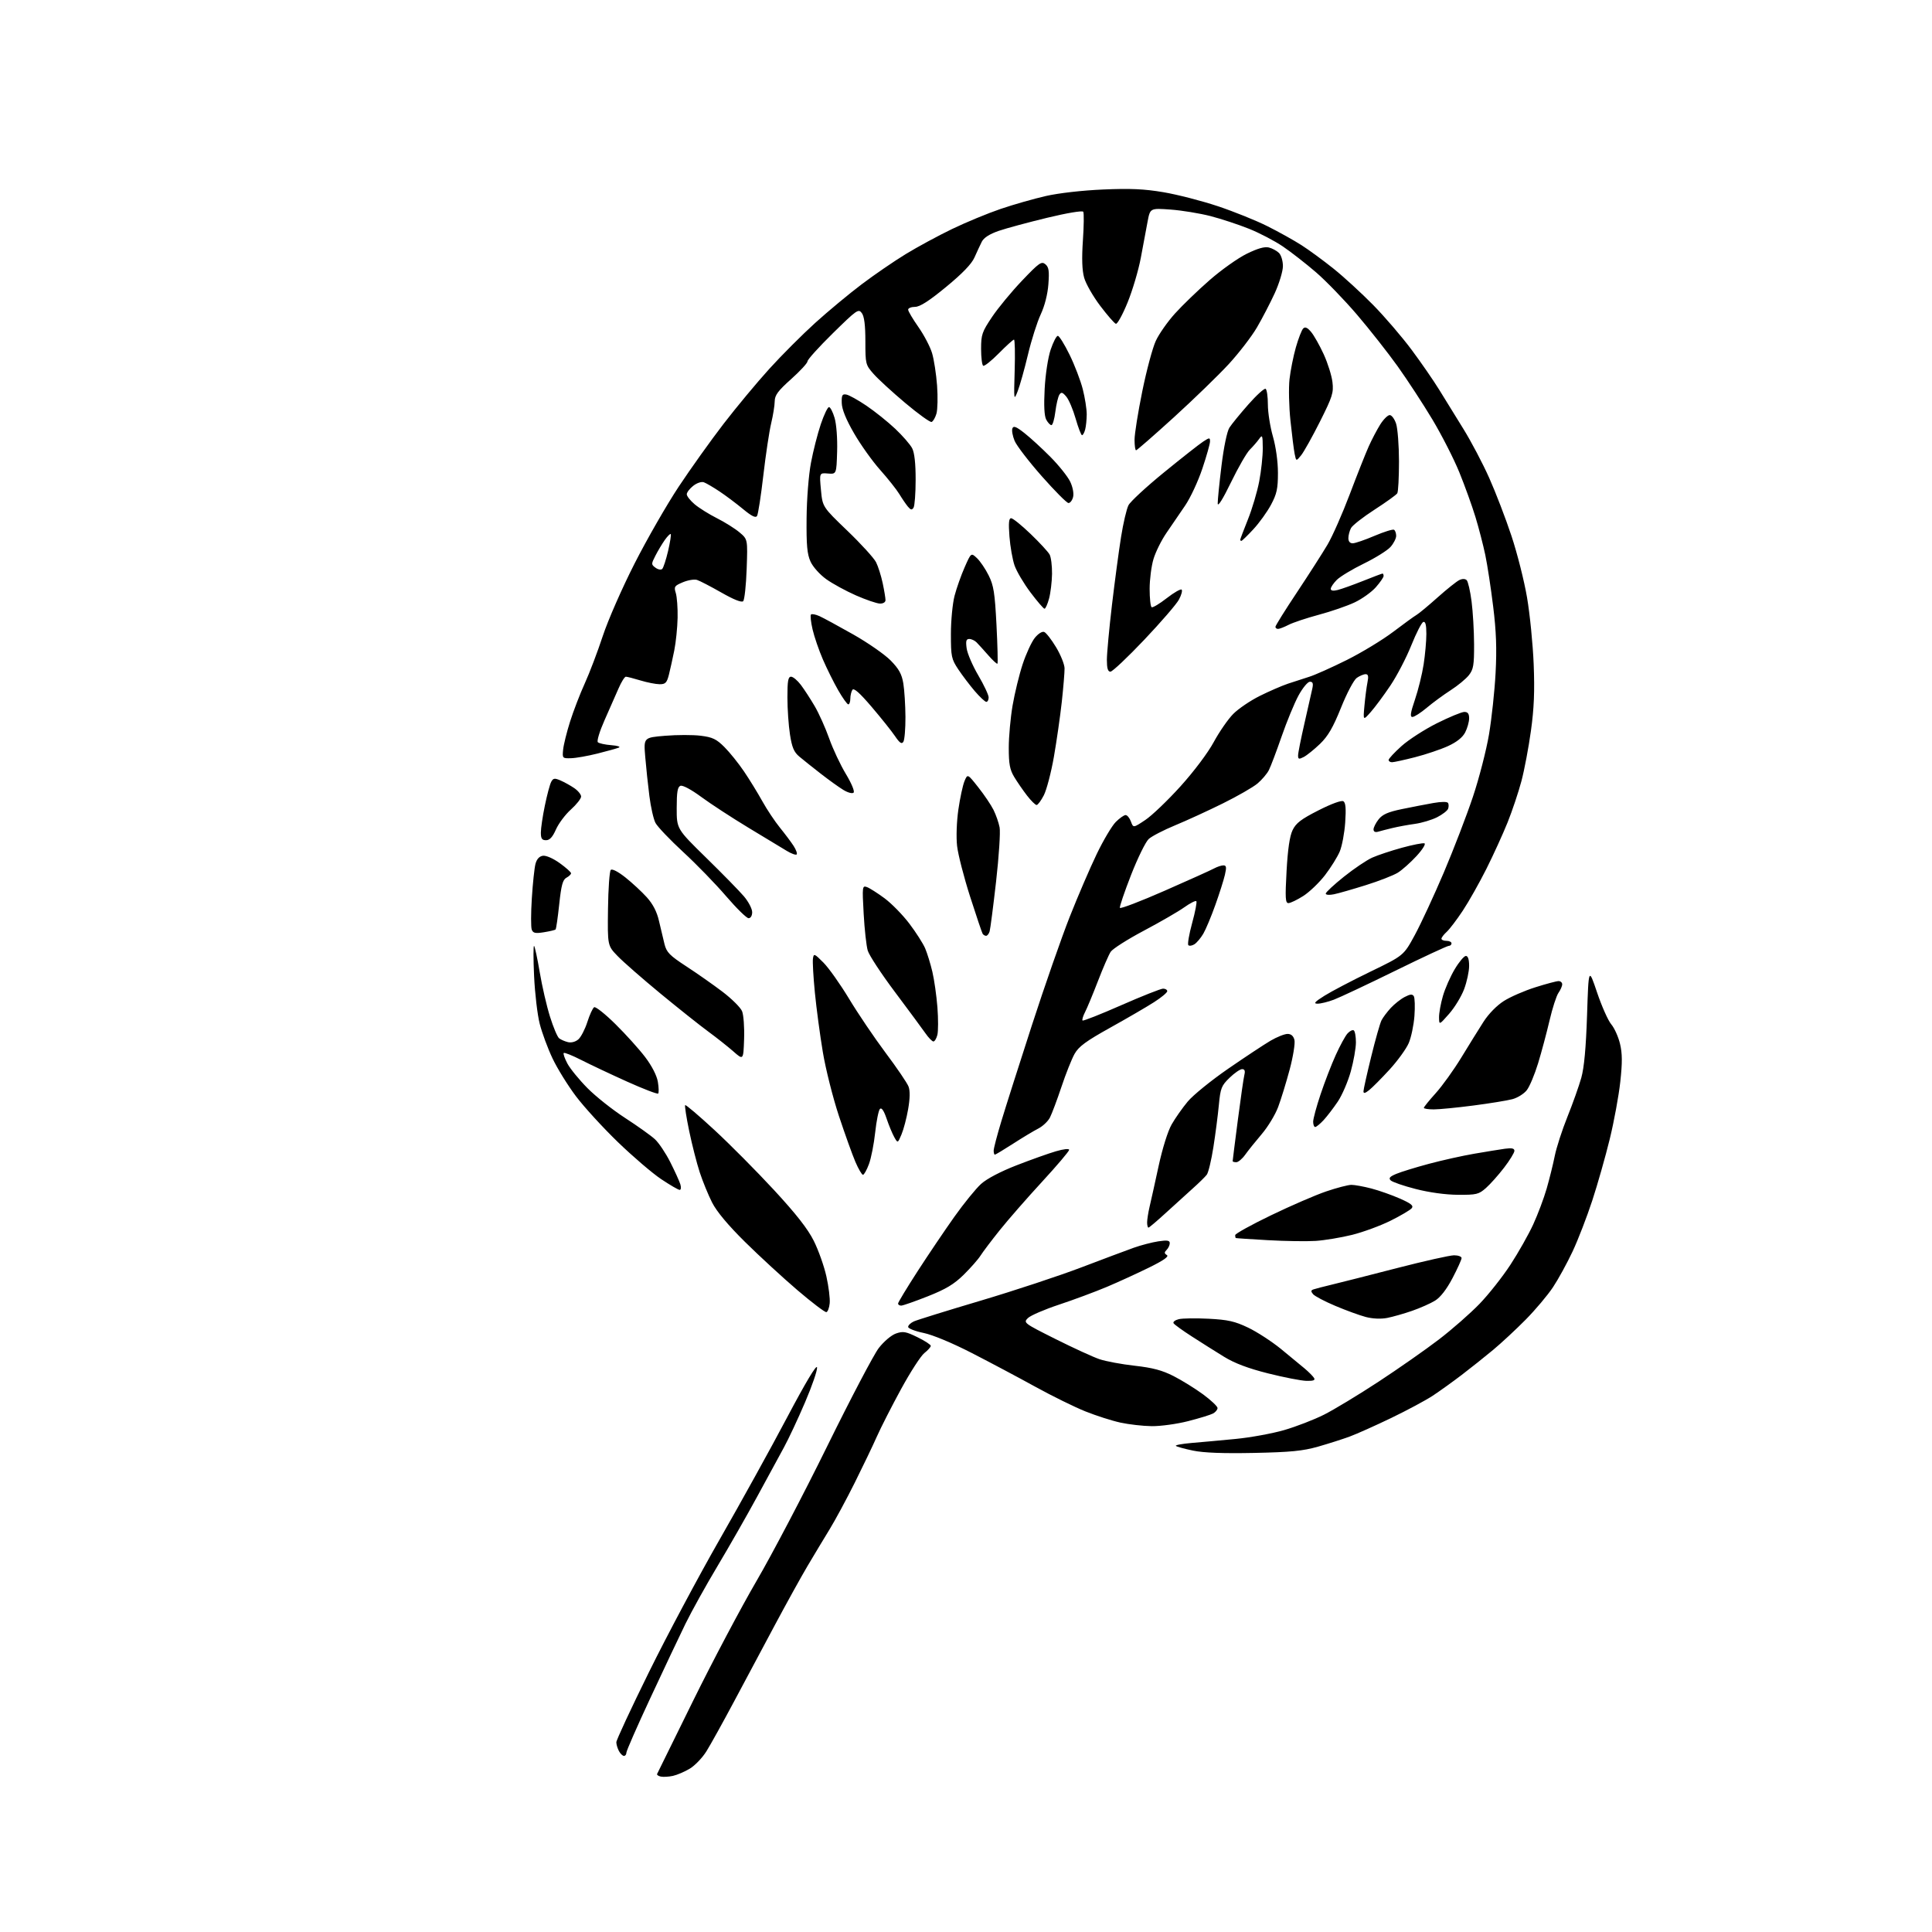 <?xml version="1.0" encoding="UTF-8" standalone="no"?>
<svg 
  version="1.1" 
  xmlns="http://www.w3.org/2000/svg" 
  xmlns:xlink="http://www.w3.org/1999/xlink" 
  xmlns:svg="http://www.w3.org/2000/svg"
  xmlns:rdf="http://www.w3.org/1999/02/22-rdf-syntax-ns#"
  xmlns:cc="http://creativecommons.org/ns#"
  xmlns:dc="http://purl.org/dc/elements/1.1/"
  viewBox="0 0 768 768"
  width="768"
  height="768"
>
<style>svg {background-color: white; }</style>"
<path stroke="none" fill="black" fill-rule="evenodd" d="M267.50,705.94C265.85,706.30 263.69,706.43 262.69,706.22C261.70,706.01 261.03,705.53 261.21,705.17C261.38,704.80 267.84,691.67 275.57,676.00C283.29,660.33 294.63,638.91 300.76,628.41C306.89,617.91 319.52,593.83 328.82,574.91C338.13,555.98 347.36,538.41 349.33,535.86C351.37,533.23 354.32,530.74 356.16,530.09C358.98,529.11 360.09,529.30 364.70,531.56C367.62,532.98 370.00,534.53 370.00,535.00C370.00,535.47 368.85,536.76 367.45,537.86C366.05,538.96 361.88,545.41 358.19,552.18C354.49,558.96 350.18,567.42 348.59,571.00C347.01,574.58 343.03,582.87 339.76,589.43C336.49,595.99 331.99,604.31 329.78,607.93C327.56,611.54 323.62,618.10 321.01,622.50C318.41,626.90 312.56,637.48 308.01,646.00C303.46,654.52 296.13,668.25 291.73,676.50C287.33,684.75 282.41,693.61 280.80,696.19C279.19,698.77 276.21,701.87 274.18,703.08C272.16,704.29 269.15,705.58 267.50,705.94zM248.04,698.00C247.50,698.00 246.60,697.13 246.04,696.07C245.47,695.00 245.00,693.43 245.00,692.57C245.00,691.71 250.82,679.20 257.94,664.76C265.05,650.32 277.70,626.58 286.05,612.00C294.40,597.42 306.47,575.60 312.86,563.50C320.25,549.53 324.61,542.25 324.79,543.56C324.96,544.69 322.81,550.94 320.02,557.44C317.24,563.95 313.46,572.02 311.62,575.38C309.78,578.75 304.98,587.58 300.95,595.00C296.92,602.42 289.85,614.80 285.25,622.50C280.64,630.20 274.90,640.55 272.47,645.50C270.05,650.45 263.78,663.71 258.54,674.96C253.29,686.21 249.00,696.00 249.00,696.71C249.00,697.42 248.57,698.00 248.04,698.00zM498.50,577.56C486.28,577.81 478.49,577.52 474.25,576.64C470.82,575.93 467.75,575.08 467.43,574.76C467.11,574.44 469.92,573.92 473.67,573.60C477.43,573.29 485.31,572.57 491.20,572.00C497.08,571.43 505.76,569.85 510.48,568.48C515.21,567.11 522.32,564.36 526.29,562.37C530.25,560.38 540.01,554.48 547.97,549.26C555.93,544.04 566.74,536.48 571.99,532.46C577.24,528.44 584.51,522.06 588.14,518.30C591.77,514.54 597.31,507.52 600.44,502.72C603.58,497.91 607.64,490.72 609.47,486.74C611.30,482.76 613.71,476.35 614.82,472.50C615.93,468.65 617.38,462.80 618.04,459.50C618.70,456.20 620.96,449.20 623.08,443.94C625.19,438.68 627.67,431.71 628.59,428.44C629.73,424.38 630.45,416.49 630.88,403.53C631.50,384.57 631.50,384.57 634.86,394.52C636.71,399.99 639.24,405.69 640.50,407.18C641.75,408.67 643.32,412.15 643.98,414.92C644.90,418.74 644.93,422.38 644.09,430.02C643.49,435.55 641.61,445.79 639.90,452.79C638.19,459.78 635.07,470.78 632.95,477.24C630.84,483.69 627.33,492.78 625.15,497.43C622.97,502.08 619.46,508.49 617.34,511.68C615.23,514.86 610.35,520.66 606.50,524.56C602.65,528.46 596.80,533.89 593.50,536.64C590.20,539.38 584.59,543.85 581.04,546.56C577.48,549.28 572.30,552.99 569.54,554.82C566.77,556.64 559.35,560.62 553.05,563.66C546.75,566.69 539.33,570.02 536.55,571.04C533.77,572.07 528.12,573.87 524.00,575.05C517.92,576.78 513.10,577.26 498.50,577.56zM457.83,566.92C454.35,566.88 448.75,566.24 445.40,565.51C442.04,564.78 435.78,562.78 431.48,561.06C427.18,559.34 418.23,554.93 411.58,551.27C404.94,547.61 393.59,541.58 386.36,537.87C378.54,533.85 370.75,530.61 367.11,529.86C363.75,529.17 361.00,528.09 361.00,527.46C361.00,526.83 362.02,525.85 363.28,525.28C364.53,524.71 376.47,521.00 389.81,517.04C403.16,513.07 421.14,507.13 429.79,503.83C438.43,500.54 447.85,497.01 450.71,495.99C453.58,494.97 457.97,493.83 460.46,493.45C464.03,492.92 465.00,493.08 465.00,494.19C465.00,494.96 464.44,496.16 463.76,496.84C462.77,497.83 462.79,498.25 463.85,498.91C464.77,499.47 462.58,501.01 456.84,503.84C452.25,506.10 444.68,509.57 440.00,511.55C435.32,513.52 426.77,516.70 421.00,518.61C415.23,520.52 409.65,522.92 408.61,523.96C406.75,525.80 406.97,525.97 419.61,532.30C426.70,535.85 434.55,539.45 437.06,540.30C439.57,541.15 445.87,542.32 451.06,542.90C458.18,543.70 461.97,544.70 466.50,547.01C469.80,548.69 475.08,551.96 478.24,554.28C481.39,556.60 483.98,559.05 483.99,559.71C483.99,560.38 483.19,561.36 482.20,561.89C481.21,562.42 476.75,563.79 472.29,564.93C467.82,566.07 461.32,566.96 457.83,566.92zM519.31,548.91C517.21,548.86 510.36,547.52 504.07,545.94C496.13,543.94 490.78,541.92 486.57,539.33C483.23,537.28 477.48,533.66 473.80,531.28C470.11,528.91 466.83,526.54 466.51,526.01C466.18,525.49 467.10,524.76 468.55,524.40C470.00,524.03 475.37,523.96 480.48,524.22C488.16,524.62 490.89,525.24 496.14,527.75C499.64,529.42 505.46,533.20 509.09,536.14C512.71,539.09 517.00,542.63 518.63,544.01C520.26,545.39 521.93,547.08 522.35,547.76C522.91,548.67 522.10,548.98 519.31,548.91zM551.42,523.90C548.92,524.38 545.62,524.23 542.92,523.52C540.49,522.88 535.04,520.90 530.82,519.11C526.59,517.33 522.61,515.23 521.96,514.45C521.04,513.34 521.08,512.92 522.14,512.55C522.89,512.28 526.20,511.43 529.50,510.64C532.80,509.85 544.39,506.91 555.26,504.10C566.13,501.30 576.37,499.00 578.01,499.00C579.65,499.00 581.00,499.50 581.00,500.10C581.00,500.71 579.37,504.31 577.38,508.10C575.06,512.52 572.59,515.71 570.48,517.01C568.68,518.13 564.57,519.95 561.35,521.07C558.13,522.19 553.66,523.46 551.42,523.90zM328.50,521.59C327.95,521.73 322.77,517.80 317.00,512.87C311.23,507.94 301.85,499.31 296.17,493.70C289.39,487.00 284.89,481.61 283.06,478.00C281.53,474.98 279.32,469.57 278.15,466.00C276.98,462.43 275.10,455.06 273.97,449.63C272.84,444.20 272.12,439.55 272.36,439.30C272.61,439.06 277.84,443.50 283.98,449.18C290.12,454.85 300.76,465.57 307.63,473.00C316.49,482.59 321.09,488.46 323.49,493.25C325.34,496.96 327.60,503.31 328.50,507.37C329.41,511.43 330.00,516.23 329.82,518.05C329.65,519.86 329.05,521.46 328.50,521.59zM358.23,519.00C357.55,519.00 357.00,518.63 357.00,518.17C357.00,517.71 360.49,511.95 364.75,505.35C369.01,498.76 375.60,489.01 379.38,483.68C383.17,478.35 387.94,472.48 389.99,470.63C392.27,468.57 397.73,465.70 404.11,463.22C409.82,461.00 416.86,458.49 419.75,457.65C422.82,456.75 425.00,456.52 425.00,457.09C425.00,457.63 420.15,463.35 414.22,469.79C408.28,476.23 400.73,484.88 397.43,489.00C394.13,493.12 390.67,497.70 389.75,499.16C388.83,500.62 385.83,504.02 383.10,506.72C379.24,510.51 376.02,512.45 368.79,515.31C363.66,517.34 358.91,519.00 358.23,519.00zM523.00,493.28C519.42,493.51 510.88,493.38 504.00,492.99C497.12,492.60 491.39,492.22 491.25,492.14C491.11,492.06 491.00,491.54 491.00,490.99C491.00,490.43 497.41,486.88 505.25,483.10C513.09,479.31 522.95,475.04 527.17,473.61C531.39,472.17 535.90,471.00 537.21,471.00C538.51,471.00 542.09,471.65 545.15,472.45C548.21,473.25 553.31,475.05 556.48,476.45C560.97,478.43 562.01,479.29 561.17,480.30C560.57,481.02 556.80,483.24 552.79,485.24C548.78,487.24 541.90,489.77 537.50,490.87C533.10,491.96 526.58,493.04 523.00,493.28zM456.53,488.00C456.24,488.00 456.00,487.07 456.00,485.94C456.00,484.81 456.44,482.00 456.98,479.69C457.53,477.39 459.14,470.10 460.57,463.50C462.08,456.53 464.24,449.61 465.74,447.00C467.15,444.52 470.02,440.43 472.12,437.91C474.21,435.38 481.45,429.50 488.21,424.84C494.97,420.18 502.56,415.16 505.09,413.68C507.61,412.21 510.64,411.00 511.82,411.00C513.24,411.00 514.16,411.80 514.56,413.39C514.89,414.71 514.04,419.99 512.67,425.14C511.29,430.29 509.23,437.00 508.08,440.06C506.94,443.12 504.00,447.96 501.56,450.82C499.12,453.68 496.16,457.37 494.99,459.01C493.82,460.66 492.22,462.00 491.43,462.00C490.64,462.00 490.00,461.81 490.00,461.57C490.00,461.33 490.92,454.02 492.05,445.32C493.18,436.62 494.35,428.49 494.66,427.25C495.05,425.69 494.77,425.00 493.76,425.00C492.96,425.00 490.71,426.55 488.76,428.44C485.54,431.57 485.15,432.55 484.52,439.19C484.14,443.21 483.17,450.76 482.35,455.97C481.54,461.18 480.35,466.13 479.71,466.97C479.07,467.81 476.53,470.30 474.06,472.50C471.60,474.70 466.76,479.09 463.32,482.25C459.87,485.41 456.81,488.00 456.53,488.00zM579.54,474.95C574.62,474.92 568.10,474.02 562.75,472.64C557.93,471.41 553.46,469.86 552.82,469.22C551.92,468.32 552.45,467.71 555.07,466.62C556.96,465.83 562.77,464.04 568.00,462.64C573.23,461.24 581.33,459.43 586.00,458.63C590.67,457.82 596.19,456.93 598.25,456.64C600.98,456.27 602.00,456.49 602.00,457.47C602.00,458.21 600.16,461.22 597.90,464.16C595.65,467.10 592.40,470.74 590.69,472.25C587.83,474.78 586.92,475.00 579.54,474.95zM270.18,473.00C269.66,473.00 266.36,471.09 262.86,468.75C259.36,466.42 251.62,459.79 245.66,454.04C239.70,448.28 232.17,440.05 228.93,435.75C225.69,431.45 221.51,424.69 219.63,420.72C217.75,416.75 215.46,410.57 214.55,407.00C213.63,403.43 212.63,394.88 212.31,388.00C211.99,381.12 211.99,375.74 212.31,376.02C212.62,376.31 213.64,381.04 214.56,386.52C215.48,392.01 217.31,399.93 218.63,404.13C219.94,408.33 221.57,412.20 222.26,412.74C222.94,413.27 224.51,413.96 225.75,414.26C227.11,414.59 228.77,414.15 229.91,413.16C230.95,412.25 232.56,409.14 233.48,406.26C234.40,403.38 235.61,400.74 236.18,400.39C236.74,400.04 240.57,403.07 244.67,407.13C248.78,411.18 254.09,417.08 256.48,420.23C259.15,423.75 261.08,427.53 261.51,430.04C261.89,432.29 261.94,434.39 261.63,434.70C261.32,435.01 255.76,432.88 249.28,429.96C242.80,427.04 234.60,423.17 231.05,421.36C227.50,419.55 224.37,418.30 224.09,418.58C223.81,418.85 224.47,420.74 225.54,422.76C226.62,424.79 230.20,429.18 233.50,432.52C236.80,435.86 243.55,441.21 248.50,444.41C253.45,447.62 258.78,451.42 260.35,452.87C261.91,454.32 264.66,458.43 266.46,462.00C268.26,465.57 270.05,469.51 270.44,470.75C270.82,472.00 270.71,473.00 270.18,473.00zM343.04,467.00C342.60,467.00 341.25,464.69 340.04,461.88C338.83,459.06 335.88,450.85 333.49,443.63C331.10,436.41 328.21,424.97 327.09,418.22C325.96,411.47 324.54,400.85 323.93,394.62C323.32,388.39 322.97,382.29 323.16,381.05C323.48,378.93 323.71,379.02 327.34,382.66C329.44,384.77 334.03,391.24 337.52,397.03C341.01,402.83 347.54,412.48 352.03,418.49C356.53,424.49 360.64,430.54 361.16,431.93C361.80,433.60 361.74,436.66 361.00,440.91C360.39,444.45 359.20,448.96 358.37,450.93C356.87,454.50 356.87,454.50 355.47,452.00C354.70,450.62 353.33,447.32 352.43,444.66C351.34,441.47 350.44,440.16 349.79,440.81C349.25,441.35 348.40,445.56 347.90,450.15C347.41,454.74 346.29,460.41 345.42,462.75C344.55,465.09 343.48,467.00 343.04,467.00zM395.47,459.00C395.21,459.00 395.00,458.27 395.00,457.39C395.00,456.50 396.38,451.21 398.07,445.64C399.75,440.06 405.22,422.90 410.21,407.50C415.21,392.10 421.96,372.75 425.21,364.50C428.47,356.25 433.31,345.00 435.96,339.50C438.61,333.99 442.02,328.26 443.53,326.75C445.04,325.24 446.80,324.00 447.44,324.00C448.09,324.00 449.04,325.16 449.56,326.57C450.50,329.14 450.50,329.14 455.27,325.96C457.89,324.22 464.19,318.19 469.27,312.57C474.63,306.63 480.18,299.25 482.50,294.95C484.70,290.89 488.18,285.87 490.22,283.81C492.27,281.74 497.00,278.53 500.72,276.67C504.45,274.81 509.52,272.61 512.00,271.77C514.48,270.94 518.30,269.70 520.50,269.01C522.70,268.33 529.36,265.35 535.31,262.39C541.26,259.42 549.58,254.38 553.81,251.17C558.04,247.96 562.23,244.93 563.12,244.42C564.01,243.91 567.76,240.80 571.45,237.50C575.15,234.20 579.04,231.09 580.12,230.58C581.33,230.01 582.43,230.03 583.04,230.64C583.57,231.17 584.44,234.96 584.97,239.05C585.50,243.15 585.95,250.83 585.97,256.12C586.00,264.39 585.71,266.10 583.90,268.40C582.75,269.86 579.49,272.56 576.65,274.38C573.82,276.20 569.54,279.34 567.16,281.35C564.77,283.36 562.21,285.00 561.46,285.00C560.43,285.00 560.67,283.38 562.47,278.09C563.76,274.30 565.31,268.02 565.91,264.15C566.51,260.28 567.00,254.80 567.00,251.98C567.00,248.40 566.63,246.96 565.79,247.24C565.12,247.46 562.97,251.66 561.00,256.57C559.03,261.48 555.30,268.65 552.71,272.50C550.13,276.35 546.63,281.07 544.93,283.00C541.84,286.50 541.84,286.50 542.39,280.50C542.69,277.20 543.23,273.04 543.59,271.25C544.08,268.82 543.90,268.00 542.85,268.00C542.08,268.00 540.50,268.66 539.34,269.47C538.16,270.30 535.42,275.48 533.08,281.31C529.89,289.23 527.92,292.62 524.71,295.72C522.39,297.94 519.49,300.28 518.25,300.92C516.33,301.90 516.00,301.81 516.01,300.29C516.01,299.30 517.16,293.55 518.55,287.50C519.94,281.45 521.34,275.26 521.66,273.75C522.11,271.68 521.87,271.00 520.70,271.00C519.85,271.00 517.81,273.48 516.16,276.51C514.52,279.55 511.50,286.86 509.46,292.76C507.41,298.67 505.14,304.68 504.40,306.13C503.67,307.58 501.63,309.97 499.87,311.46C498.11,312.94 491.91,316.50 486.08,319.38C480.26,322.26 471.75,326.17 467.17,328.06C462.59,329.95 457.85,332.40 456.64,333.51C455.42,334.61 452.27,341.02 449.63,347.77C447.00,354.51 444.99,360.41 445.17,360.89C445.35,361.36 453.38,358.30 463.00,354.07C472.62,349.85 481.48,345.85 482.68,345.19C483.89,344.54 485.53,344.00 486.33,344.00C487.50,344.00 487.62,344.73 486.92,347.75C486.45,349.81 484.73,355.23 483.10,359.78C481.48,364.33 479.33,369.46 478.33,371.17C477.32,372.89 475.73,374.77 474.80,375.36C473.86,375.95 472.78,376.11 472.39,375.72C472.00,375.33 472.68,371.37 473.90,366.90C475.13,362.44 475.87,358.54 475.56,358.23C475.25,357.92 473.08,359.02 470.75,360.68C468.41,362.35 461.19,366.52 454.70,369.96C448.21,373.40 442.27,377.18 441.51,378.36C440.74,379.54 438.46,384.77 436.45,390.00C434.43,395.23 432.13,400.78 431.32,402.34C430.51,403.91 430.07,405.40 430.33,405.67C430.60,405.93 437.54,403.19 445.76,399.57C453.98,395.96 461.45,393.00 462.35,393.00C463.26,393.00 464.00,393.46 464.00,394.01C464.00,394.57 461.63,396.54 458.73,398.39C455.84,400.25 448.01,404.80 441.34,408.51C431.68,413.89 428.80,416.01 427.16,418.93C426.02,420.95 423.67,426.86 421.94,432.05C420.20,437.25 418.14,442.73 417.37,444.23C416.60,445.74 414.51,447.71 412.73,448.62C410.95,449.53 406.45,452.23 402.72,454.64C398.99,457.04 395.73,459.00 395.47,459.00zM522.81,448.00C522.37,448.00 522.00,447.05 522.00,445.90C522.00,444.74 523.33,439.83 524.96,434.97C526.58,430.12 529.29,423.10 530.99,419.37C532.68,415.64 534.78,411.79 535.66,410.82C536.55,409.84 537.66,409.29 538.13,409.58C538.61,409.88 539.00,412.01 539.00,414.33C539.00,416.65 538.08,421.85 536.96,425.90C535.84,429.94 533.52,435.33 531.81,437.88C530.10,440.42 527.56,443.74 526.17,445.25C524.77,446.76 523.26,448.00 522.81,448.00zM569.95,441.00C567.78,441.00 566.00,440.73 566.00,440.39C566.00,440.05 568.14,437.41 570.75,434.52C573.36,431.62 577.93,425.26 580.90,420.38C583.87,415.50 587.83,409.12 589.70,406.20C591.72,403.04 594.99,399.70 597.79,397.92C600.38,396.27 606.01,393.82 610.30,392.47C614.59,391.11 618.76,390.00 619.55,390.00C620.35,390.00 621.00,390.57 621.00,391.28C621.00,391.98 620.33,393.51 619.51,394.68C618.70,395.84 617.10,400.78 615.97,405.65C614.83,410.52 612.79,418.17 611.42,422.66C610.05,427.14 608.03,431.97 606.91,433.38C605.80,434.80 603.23,436.40 601.20,436.94C599.16,437.48 592.19,438.62 585.70,439.46C579.21,440.31 572.12,441.00 569.95,441.00zM544.28,433.32C542.64,434.63 542.00,434.77 542.00,433.82C542.00,433.10 543.38,426.91 545.06,420.09C546.73,413.26 548.59,406.73 549.17,405.59C549.76,404.44 551.43,402.22 552.87,400.66C554.32,399.10 556.80,397.14 558.38,396.32C560.58,395.17 561.44,395.10 562.01,396.01C562.42,396.68 562.53,400.21 562.26,403.86C561.99,407.51 560.97,412.37 559.99,414.65C559.01,416.93 555.58,421.66 552.39,425.15C549.19,428.64 545.54,432.32 544.28,433.32zM295.79,413.04C295.50,421.46 295.50,421.46 291.50,417.94C289.30,416.01 284.80,412.45 281.50,410.03C278.20,407.61 269.65,400.81 262.50,394.92C255.35,389.02 247.70,382.33 245.50,380.04C241.50,375.89 241.50,375.89 241.69,361.30C241.79,353.28 242.29,346.31 242.79,345.81C243.33,345.27 245.66,346.46 248.60,348.79C251.29,350.93 255.13,354.48 257.12,356.69C259.58,359.43 261.12,362.43 261.96,366.10C262.64,369.07 263.62,373.21 264.15,375.31C264.97,378.57 266.21,379.83 272.80,384.13C277.04,386.89 283.51,391.43 287.19,394.22C290.87,397.02 294.38,400.50 294.98,401.96C295.59,403.43 295.95,408.41 295.79,413.04zM371.05,414.00C370.55,414.00 369.12,412.54 367.88,410.75C366.63,408.96 361.19,401.59 355.78,394.37C350.36,387.16 345.49,379.73 344.94,377.87C344.39,376.02 343.66,369.42 343.32,363.22C342.72,352.43 342.77,351.97 344.60,352.62C345.64,352.99 348.80,354.99 351.61,357.07C354.42,359.15 358.87,363.70 361.50,367.18C364.13,370.65 366.95,375.07 367.77,377.00C368.59,378.93 369.88,383.10 370.63,386.29C371.38,389.47 372.28,395.83 372.64,400.42C372.99,405.01 372.98,409.94 372.62,411.38C372.26,412.82 371.55,414.00 371.05,414.00zM576.05,403.00C572.09,407.50 572.09,407.50 572.04,404.43C572.02,402.74 572.71,398.92 573.58,395.93C574.44,392.94 576.56,388.14 578.29,385.25C580.01,382.36 582.00,380.00 582.71,380.00C583.55,380.00 584.00,381.40 584.00,383.96C584.00,386.14 583.10,390.30 582.01,393.21C580.92,396.12 578.23,400.52 576.05,403.00zM523.73,398.98C522.00,398.97 522.62,398.26 526.50,395.82C529.25,394.09 537.46,389.79 544.74,386.26C557.98,379.85 557.98,379.85 562.42,371.67C564.86,367.18 570.04,355.99 573.95,346.81C577.85,337.62 583.05,324.10 585.50,316.76C587.96,309.42 590.83,298.26 591.90,291.96C592.96,285.66 594.14,274.65 594.52,267.50C595.03,257.91 594.78,250.98 593.56,241.12C592.66,233.75 591.25,224.53 590.43,220.62C589.61,216.70 587.85,209.90 586.51,205.50C585.17,201.10 582.29,193.12 580.11,187.76C577.93,182.40 573.11,172.96 569.42,166.79C565.72,160.61 559.50,151.09 555.60,145.63C551.69,140.17 544.42,130.93 539.44,125.10C534.46,119.27 527.12,111.68 523.13,108.24C519.14,104.80 513.21,100.18 509.96,97.97C506.71,95.77 500.64,92.59 496.47,90.93C492.31,89.26 485.43,87.00 481.20,85.90C476.96,84.81 469.83,83.64 465.35,83.31C457.20,82.72 457.20,82.72 456.18,88.11C455.63,91.07 454.41,97.55 453.49,102.50C452.56,107.45 450.19,115.45 448.22,120.27C446.25,125.10 444.16,128.90 443.57,128.71C442.98,128.53 440.18,125.31 437.35,121.57C434.51,117.82 431.64,112.80 430.97,110.41C430.14,107.41 429.98,102.80 430.47,95.58C430.86,89.82 430.93,84.69 430.61,84.18C430.28,83.64 424.19,84.66 416.27,86.57C408.70,88.40 400.02,90.74 397.00,91.78C393.36,93.04 391.09,94.49 390.28,96.09C389.61,97.42 388.31,100.22 387.38,102.32C386.25,104.91 382.61,108.69 376.10,114.05C369.31,119.65 365.69,121.97 363.75,121.98C362.24,121.99 361.00,122.49 361.00,123.09C361.00,123.69 362.83,126.79 365.06,129.97C367.30,133.16 369.75,137.83 370.51,140.36C371.27,142.89 372.16,148.68 372.50,153.23C372.83,157.78 372.72,162.82 372.25,164.43C371.78,166.05 370.91,167.53 370.32,167.73C369.72,167.93 365.02,164.54 359.86,160.20C354.71,155.87 349.03,150.66 347.25,148.63C344.08,145.03 344.00,144.69 344.00,135.66C344.00,129.27 343.56,125.78 342.59,124.46C341.27,122.65 340.62,123.10 331.09,132.46C325.54,137.91 321.00,142.94 321.00,143.63C321.00,144.31 318.08,147.49 314.50,150.69C309.28,155.35 307.99,157.09 307.96,159.50C307.95,161.15 307.31,165.10 306.55,168.28C305.79,171.46 304.39,180.76 303.44,188.95C302.49,197.14 301.37,204.41 300.94,205.09C300.39,205.99 298.82,205.22 295.34,202.34C292.68,200.14 288.48,196.99 286.00,195.34C283.52,193.69 280.74,192.06 279.81,191.72C278.84,191.37 277.04,191.97 275.56,193.13C274.15,194.24 273.00,195.75 273.00,196.48C273.00,197.22 274.42,199.01 276.15,200.47C277.88,201.93 281.86,204.42 285.00,206.00C288.14,207.58 292.17,210.11 293.97,211.63C297.23,214.37 297.23,214.37 296.81,226.19C296.58,232.69 295.96,238.44 295.42,238.98C294.80,239.60 291.70,238.37 286.74,235.54C282.49,233.12 278.14,230.86 277.08,230.53C276.02,230.19 273.49,230.60 271.46,231.45C268.08,232.87 267.85,233.21 268.64,235.74C269.11,237.26 269.44,241.68 269.36,245.58C269.28,249.47 268.68,255.32 268.03,258.58C267.38,261.83 266.41,266.19 265.89,268.25C265.07,271.43 264.51,272.00 262.21,271.99C260.72,271.98 257.29,271.31 254.59,270.49C251.89,269.67 249.28,269.00 248.78,269.00C248.29,269.00 246.96,271.14 245.84,273.75C244.71,276.36 242.21,282.03 240.29,286.35C238.37,290.67 237.18,294.58 237.65,295.04C238.12,295.50 240.53,296.03 243.00,296.22C245.47,296.41 246.82,296.84 246.00,297.18C245.18,297.52 241.35,298.59 237.50,299.55C233.65,300.52 228.93,301.35 227.00,301.40C223.59,301.50 223.51,301.41 223.85,298.00C224.04,296.07 225.28,291.06 226.61,286.85C227.94,282.64 230.57,275.80 232.46,271.66C234.35,267.51 237.57,259.03 239.62,252.81C241.69,246.54 247.32,233.70 252.26,224.00C257.15,214.38 265.04,200.65 269.77,193.50C274.51,186.35 282.54,175.10 287.62,168.50C292.70,161.90 300.88,152.06 305.80,146.64C310.72,141.21 318.97,132.96 324.12,128.30C329.28,123.64 337.57,116.75 342.55,113.00C347.52,109.24 355.40,103.84 360.05,101.00C364.70,98.16 373.00,93.67 378.50,91.02C384.00,88.37 392.66,84.79 397.74,83.06C402.82,81.33 410.92,79.02 415.74,77.92C420.89,76.75 430.28,75.68 438.51,75.33C449.30,74.86 454.83,75.11 462.51,76.41C468.01,77.34 477.73,79.84 484.11,81.97C490.50,84.10 499.38,87.68 503.85,89.93C508.32,92.17 514.40,95.56 517.35,97.45C520.31,99.34 526.05,103.55 530.11,106.80C534.18,110.06 541.27,116.57 545.89,121.27C550.50,125.97 557.37,133.98 561.16,139.08C564.95,144.17 569.87,151.30 572.10,154.92C574.32,158.54 578.65,165.55 581.72,170.50C584.79,175.45 589.41,184.22 591.99,190.00C594.57,195.78 598.54,206.12 600.82,213.00C603.11,219.88 605.90,230.90 607.02,237.50C608.15,244.10 609.34,256.02 609.66,264.00C610.09,274.75 609.81,281.60 608.57,290.50C607.66,297.10 605.96,306.10 604.79,310.50C603.62,314.90 601.15,322.28 599.30,326.90C597.44,331.51 593.65,339.84 590.86,345.40C588.07,350.95 583.85,358.44 581.46,362.04C579.08,365.63 576.20,369.41 575.07,370.44C573.93,371.47 573.00,372.69 573.00,373.15C573.00,373.62 573.90,374.00 575.00,374.00C576.10,374.00 577.00,374.45 577.00,375.00C577.00,375.55 576.51,376.00 575.90,376.00C575.30,376.00 565.74,380.45 554.65,385.89C543.57,391.33 532.58,396.50 530.23,397.39C527.88,398.28 524.96,398.99 523.73,398.98zM391.99,372.00C391.51,372.00 390.89,371.63 390.61,371.18C390.33,370.72 388.08,364.06 385.62,356.38C383.16,348.70 380.84,339.67 380.46,336.31C380.06,332.82 380.28,326.62 380.96,321.85C381.62,317.26 382.72,312.17 383.39,310.54C384.62,307.57 384.62,307.57 388.88,312.97C391.23,315.93 393.95,319.97 394.93,321.93C395.91,323.89 397.00,327.03 397.36,328.90C397.72,330.76 397.09,340.44 395.96,350.40C394.83,360.35 393.67,369.29 393.39,370.25C393.10,371.21 392.47,372.00 391.99,372.00zM216.23,370.58C212.80,371.13 211.91,370.94 211.38,369.55C211.02,368.61 211.03,363.00 211.41,357.08C211.78,351.16 212.44,345.01 212.86,343.41C213.37,341.50 214.38,340.39 215.81,340.18C217.07,340.00 219.89,341.23 222.49,343.10C224.97,344.88 227.00,346.70 227.00,347.13C227.00,347.57 226.17,348.37 225.16,348.91C223.70,349.69 223.11,351.87 222.30,359.47C221.74,364.74 221.09,369.24 220.85,369.48C220.62,369.71 218.54,370.21 216.23,370.58zM297.57,365.00C296.79,365.00 292.77,361.06 288.64,356.25C284.52,351.44 276.83,343.52 271.55,338.66C266.28,333.80 261.33,328.60 260.55,327.10C259.78,325.61 258.69,320.81 258.14,316.44C257.58,312.07 256.84,305.06 256.49,300.85C255.85,293.19 255.85,293.19 264.41,292.48C269.12,292.09 275.49,292.08 278.57,292.47C283.24,293.05 284.79,293.79 287.97,296.97C290.06,299.06 293.56,303.41 295.74,306.63C297.93,309.86 301.21,315.20 303.04,318.50C304.87,321.80 308.02,326.52 310.03,329.00C312.04,331.48 314.50,334.75 315.48,336.28C316.47,337.81 317.00,339.33 316.68,339.66C316.35,339.98 314.60,339.35 312.79,338.26C310.98,337.17 304.10,333.01 297.50,329.02C290.90,325.03 282.46,319.52 278.74,316.78C274.78,313.86 271.36,312.03 270.49,312.37C269.34,312.81 269.00,314.81 269.00,321.22C268.99,329.50 268.99,329.50 280.74,341.00C287.20,347.32 293.96,354.23 295.75,356.34C297.54,358.46 299.00,361.27 299.00,362.59C299.00,364.01 298.41,365.00 297.57,365.00zM512.17,359.00C510.95,359.00 510.84,357.00 511.43,346.25C511.91,337.59 512.67,332.38 513.82,330.00C515.17,327.19 517.21,325.63 524.13,322.12C529.26,319.51 533.27,318.05 534.01,318.51C534.92,319.07 535.12,321.40 534.74,326.91C534.46,331.10 533.48,336.30 532.58,338.47C531.67,340.63 529.04,344.86 526.72,347.88C524.40,350.89 520.50,354.62 518.05,356.18C515.61,357.73 512.96,359.00 512.17,359.00zM530.25,355.49C528.42,355.87 527.00,355.75 527.00,355.22C527.00,354.71 530.26,351.68 534.25,348.49C538.24,345.30 543.30,341.89 545.50,340.91C547.70,339.93 553.00,338.17 557.29,336.99C561.57,335.82 565.59,335.03 566.23,335.24C566.87,335.46 565.47,337.70 563.07,340.31C560.70,342.88 557.35,345.86 555.63,346.92C553.91,347.98 548.23,350.20 543.00,351.84C537.77,353.48 532.04,355.13 530.25,355.49zM217.06,334.00C215.43,334.00 215.00,333.36 215.00,330.96C215.00,329.28 215.71,324.46 216.59,320.23C217.46,316.00 218.59,311.76 219.11,310.80C219.90,309.32 220.45,309.24 222.77,310.23C224.27,310.88 226.74,312.24 228.25,313.27C229.76,314.30 231.00,315.81 231.00,316.64C231.00,317.47 229.18,319.78 226.96,321.78C224.73,323.77 222.06,327.34 221.01,329.70C219.66,332.76 218.52,334.00 217.06,334.00zM547.75,330.63C546.66,330.94 546.00,330.59 546.00,329.70C546.00,328.91 546.91,327.11 548.02,325.70C549.57,323.74 551.76,322.77 557.27,321.63C561.25,320.81 566.87,319.72 569.78,319.21C572.94,318.65 575.28,318.64 575.62,319.19C575.92,319.69 575.93,320.73 575.64,321.50C575.34,322.28 573.38,323.79 571.28,324.86C569.17,325.93 565.21,327.12 562.48,327.50C559.74,327.87 555.70,328.62 553.50,329.15C551.30,329.68 548.71,330.35 547.75,330.63zM412.06,320.00C411.57,320.00 409.86,318.31 408.26,316.25C406.67,314.19 404.38,310.87 403.18,308.88C401.42,305.97 401.00,303.71 401.00,297.26C401.00,292.86 401.69,285.27 402.53,280.38C403.37,275.50 405.17,268.12 406.53,264.00C407.89,259.88 410.06,255.19 411.34,253.58C412.70,251.89 414.27,250.90 415.09,251.22C415.87,251.53 417.99,254.26 419.81,257.29C421.64,260.33 423.15,264.09 423.18,265.65C423.20,267.22 422.71,273.23 422.08,279.00C421.44,284.77 420.03,294.60 418.94,300.84C417.85,307.07 416.05,313.93 414.96,316.09C413.86,318.24 412.56,320.00 412.06,320.00zM339.32,315.08C338.83,315.57 337.06,315.11 335.24,314.00C333.47,312.93 329.44,310.03 326.27,307.56C323.09,305.09 319.27,302.04 317.77,300.78C315.61,298.98 314.83,297.14 314.03,292.00C313.47,288.43 313.01,281.79 313.01,277.25C313.00,270.71 313.30,269.00 314.45,269.00C315.25,269.00 317.00,270.46 318.35,272.25C319.70,274.04 322.18,277.85 323.86,280.72C325.54,283.59 328.13,289.36 329.61,293.54C331.09,297.72 334.08,304.08 336.25,307.67C338.49,311.39 339.82,314.58 339.32,315.08zM553.34,303.00C552.60,303.00 552.00,302.59 552.00,302.09C552.00,301.59 554.30,299.12 557.10,296.60C559.91,294.07 566.25,289.98 571.20,287.50C576.15,285.03 581.06,283.00 582.10,283.00C583.47,283.00 584.00,283.71 584.00,285.55C584.00,286.95 583.29,289.47 582.43,291.14C581.39,293.15 579.08,294.99 575.59,296.59C572.69,297.91 566.80,299.90 562.50,301.00C558.20,302.10 554.08,303.00 553.34,303.00zM359.10,294.87C358.44,295.91 357.64,295.37 355.75,292.58C354.38,290.56 350.19,285.33 346.45,280.94C341.69,275.37 339.40,273.35 338.84,274.23C338.39,274.93 338.02,276.51 338.02,277.75C338.01,278.99 337.64,280.00 337.21,280.00C336.78,280.00 334.97,277.47 333.20,274.39C331.42,271.30 328.68,265.78 327.11,262.14C325.53,258.49 323.68,253.11 323.01,250.20C322.33,247.28 322.05,244.62 322.38,244.28C322.72,243.95 324.23,244.23 325.75,244.92C327.26,245.60 333.29,248.87 339.15,252.19C345.00,255.50 351.71,260.17 354.05,262.55C357.35,265.92 358.47,267.95 359.09,271.69C359.52,274.34 359.90,280.32 359.93,285.00C359.95,289.68 359.58,294.12 359.10,294.87zM392.08,279.00C391.57,279.00 389.52,277.09 387.51,274.75C385.51,272.41 382.55,268.51 380.93,266.08C378.20,261.96 378.00,261.01 378.00,252.04C378.00,246.75 378.65,239.91 379.45,236.85C380.25,233.79 382.06,228.67 383.47,225.48C386.03,219.68 386.03,219.68 388.35,221.86C389.62,223.05 391.72,226.14 393.00,228.72C395.00,232.72 395.46,235.64 396.12,248.43C396.54,256.69 396.71,263.62 396.50,263.83C396.29,264.04 394.63,262.51 392.81,260.43C390.99,258.35 388.91,256.06 388.18,255.33C387.45,254.60 386.16,254.00 385.30,254.00C384.07,254.00 383.85,254.80 384.26,257.75C384.55,259.81 386.63,264.64 388.89,268.48C391.15,272.33 393.00,276.26 393.00,277.23C393.00,278.21 392.59,279.00 392.08,279.00zM441.42,267.00C440.39,267.00 440.00,265.69 440.00,262.25C440.01,259.64 440.92,249.85 442.02,240.50C443.13,231.15 444.75,219.00 445.63,213.50C446.50,208.00 447.83,202.30 448.59,200.84C449.34,199.37 455.71,193.49 462.73,187.77C469.75,182.04 476.74,176.55 478.25,175.56C480.82,173.89 481.00,173.88 481.00,175.49C481.00,176.43 479.63,181.29 477.95,186.29C476.28,191.29 473.21,197.88 471.13,200.94C469.05,204.00 465.70,208.90 463.69,211.83C461.68,214.76 459.35,219.45 458.52,222.26C457.68,225.07 457.00,230.40 457.00,234.12C457.00,237.84 457.35,241.10 457.79,241.37C458.22,241.64 460.93,240.02 463.80,237.78C466.68,235.54 469.35,234.01 469.72,234.39C470.10,234.77 469.62,236.56 468.64,238.36C467.67,240.17 461.47,247.35 454.86,254.32C448.24,261.30 442.20,267.00 441.42,267.00zM508.05,250.00C507.47,250.00 507.00,249.63 507.00,249.17C507.00,248.71 510.86,242.52 515.59,235.42C520.31,228.31 525.76,219.80 527.71,216.50C529.66,213.20 533.63,204.20 536.54,196.50C539.45,188.80 542.84,180.25 544.07,177.50C545.30,174.75 547.37,170.81 548.66,168.75C549.96,166.69 551.66,165.00 552.43,165.00C553.21,165.00 554.35,166.54 554.97,168.42C555.59,170.30 556.11,177.04 556.12,183.41C556.12,189.77 555.82,195.48 555.44,196.09C555.07,196.70 551.01,199.62 546.43,202.58C541.85,205.53 537.63,208.83 537.05,209.91C536.47,210.99 536.00,212.80 536.00,213.93C536.00,215.25 536.64,215.99 537.75,215.97C538.71,215.96 542.60,214.62 546.40,213.00C550.19,211.39 553.68,210.30 554.15,210.59C554.62,210.88 555.00,211.97 555.00,213.00C555.00,214.04 553.99,216.03 552.75,217.42C551.51,218.81 546.74,221.79 542.15,224.03C537.56,226.27 532.72,229.19 531.40,230.51C530.08,231.83 529.00,233.43 529.00,234.06C529.00,234.82 529.94,234.98 531.75,234.53C533.26,234.16 537.80,232.53 541.83,230.93C545.85,229.32 549.34,228.00 549.58,228.00C549.81,228.00 550.00,228.43 550.00,228.97C550.00,229.50 548.62,231.50 546.93,233.42C545.24,235.35 541.44,238.07 538.48,239.47C535.52,240.87 529.11,243.08 524.23,244.38C519.36,245.69 513.96,247.49 512.24,248.38C510.51,249.27 508.63,250.00 508.05,250.00zM415.21,241.98C414.82,241.96 412.31,239.05 409.64,235.50C406.97,231.96 404.12,227.13 403.30,224.78C402.49,222.43 401.57,217.24 401.27,213.25C400.86,207.88 401.03,206.00 401.94,206.00C402.62,206.00 406.10,208.81 409.68,212.25C413.26,215.69 416.66,219.37 417.24,220.44C417.81,221.51 418.24,224.97 418.20,228.12C418.15,231.28 417.62,235.69 417.02,237.93C416.42,240.17 415.60,241.99 415.21,241.98zM349.75,239.93C348.51,239.89 344.24,238.43 340.25,236.68C336.27,234.93 330.95,232.03 328.44,230.23C325.87,228.38 323.14,225.33 322.19,223.23C320.85,220.26 320.53,216.74 320.63,206.00C320.70,198.33 321.45,188.82 322.37,183.97C323.25,179.28 325.01,172.39 326.27,168.65C327.53,164.91 329.00,161.84 329.53,161.83C330.06,161.81 331.07,163.76 331.77,166.15C332.50,168.66 332.93,174.32 332.77,179.50C332.50,188.50 332.50,188.50 329.10,188.23C325.71,187.95 325.71,187.95 326.34,194.73C326.97,201.50 326.97,201.50 336.86,211.00C342.30,216.22 347.42,221.85 348.25,223.50C349.08,225.15 350.26,228.88 350.88,231.80C351.50,234.71 352.00,237.75 352.00,238.55C352.00,239.41 351.08,239.97 349.75,239.93zM263.25,226.15C263.72,225.68 264.77,222.46 265.58,219.00C266.38,215.54 266.86,212.53 266.63,212.30C266.40,212.07 265.33,213.15 264.24,214.69C263.16,216.24 261.48,219.04 260.52,220.93C258.84,224.21 258.84,224.41 260.58,225.68C261.59,226.42 262.77,226.63 263.25,226.15zM493.48,215.00C493.22,215.00 493.00,214.81 493.00,214.58C493.00,214.34 494.38,210.71 496.06,206.50C497.75,202.30 499.77,195.48 500.56,191.34C501.35,187.21 501.99,181.28 501.97,178.16C501.94,172.99 501.81,172.67 500.51,174.50C499.73,175.60 498.07,177.51 496.83,178.74C495.58,179.97 492.21,185.82 489.34,191.74C486.10,198.42 484.09,201.61 484.06,200.16C484.03,198.88 484.70,192.13 485.56,185.16C486.47,177.72 487.77,171.47 488.71,170.00C489.59,168.62 492.99,164.46 496.26,160.75C499.53,157.04 502.61,154.26 503.10,154.56C503.60,154.87 504.00,157.68 504.00,160.81C504.00,163.94 504.90,169.65 506.00,173.50C507.20,177.70 508.00,183.49 508.00,188.00C508.00,194.27 507.55,196.34 505.25,200.64C503.74,203.47 500.58,207.86 498.23,210.39C495.88,212.93 493.74,215.00 493.48,215.00zM363.15,201.80C362.50,202.82 362.03,202.74 360.91,201.40C360.14,200.47 358.60,198.23 357.50,196.41C356.40,194.59 352.97,190.27 349.88,186.80C346.79,183.34 342.12,176.79 339.50,172.25C336.31,166.73 334.69,162.75 334.61,160.25C334.52,157.07 334.79,156.55 336.43,156.84C337.49,157.02 341.09,159.02 344.43,161.28C347.77,163.54 352.91,167.66 355.85,170.43C358.79,173.20 361.82,176.69 362.60,178.19C363.52,179.98 363.99,184.22 363.98,190.70C363.98,196.09 363.60,201.08 363.15,201.80zM424.73,199.96C424.05,199.94 419.29,195.15 414.14,189.32C408.99,183.49 404.13,177.16 403.33,175.25C402.53,173.33 402.13,171.11 402.44,170.30C402.88,169.15 403.92,169.55 407.25,172.17C409.58,174.00 414.24,178.27 417.59,181.66C420.94,185.04 424.47,189.47 425.43,191.49C426.45,193.64 426.92,196.17 426.57,197.58C426.23,198.91 425.41,199.98 424.73,199.96zM517.24,180.96C515.25,183.41 515.25,183.41 514.65,180.46C514.32,178.83 513.57,172.89 512.98,167.25C512.38,161.62 512.22,154.19 512.60,150.75C512.99,147.31 514.12,141.61 515.13,138.07C516.14,134.53 517.45,131.16 518.05,130.57C518.83,129.81 519.74,130.22 521.22,132.00C522.36,133.38 524.61,137.36 526.21,140.86C527.81,144.36 529.37,149.33 529.67,151.90C530.17,156.12 529.69,157.65 524.73,167.54C521.70,173.57 518.33,179.60 517.24,180.96zM451.61,179.00C451.27,179.00 451.00,177.12 451.00,174.82C451.00,172.52 452.38,163.86 454.07,155.57C455.75,147.28 458.17,138.25 459.45,135.50C460.72,132.75 464.16,127.84 467.10,124.60C470.03,121.35 476.21,115.39 480.83,111.36C485.44,107.32 492.08,102.61 495.57,100.89C499.92,98.75 502.70,97.96 504.39,98.38C505.75,98.72 507.57,99.71 508.43,100.57C509.30,101.44 509.99,103.79 509.98,105.82C509.97,107.84 508.50,112.68 506.72,116.57C504.93,120.46 501.75,126.58 499.65,130.17C497.55,133.76 492.52,140.30 488.48,144.70C484.43,149.10 474.61,158.62 466.67,165.85C458.72,173.08 451.94,179.00 451.61,179.00zM430.12,173.00C429.77,173.00 428.63,170.05 427.59,166.43C426.56,162.82 424.89,158.89 423.88,157.68C422.37,155.89 421.87,155.75 421.12,156.90C420.61,157.68 419.89,160.71 419.52,163.65C419.16,166.59 418.45,169.00 417.96,169.00C417.47,169.00 416.54,168.02 415.90,166.82C415.12,165.35 414.91,161.31 415.27,154.57C415.57,148.84 416.60,142.13 417.65,139.00C418.67,135.97 419.95,133.50 420.50,133.50C421.05,133.50 423.15,136.88 425.17,141.00C427.19,145.12 429.55,151.29 430.42,154.71C431.29,158.12 431.99,162.62 431.99,164.71C431.98,166.79 431.70,169.51 431.37,170.75C431.04,171.99 430.48,173.00 430.12,173.00zM404.55,155.50C403.02,159.41 402.99,159.23 403.35,147.25C403.55,140.51 403.43,135.00 403.07,135.00C402.72,135.00 400.01,137.45 397.05,140.45C394.08,143.45 391.29,145.68 390.83,145.39C390.37,145.11 390.00,142.09 390.00,138.68C390.00,133.02 390.38,131.91 394.36,125.99C396.75,122.42 402.12,115.93 406.28,111.56C413.06,104.44 414.02,103.77 415.54,105.03C416.92,106.18 417.15,107.65 416.75,112.97C416.45,117.02 415.28,121.59 413.69,125.00C412.28,128.03 409.99,135.22 408.62,141.00C407.24,146.78 405.41,153.30 404.55,155.50z" />

</svg>